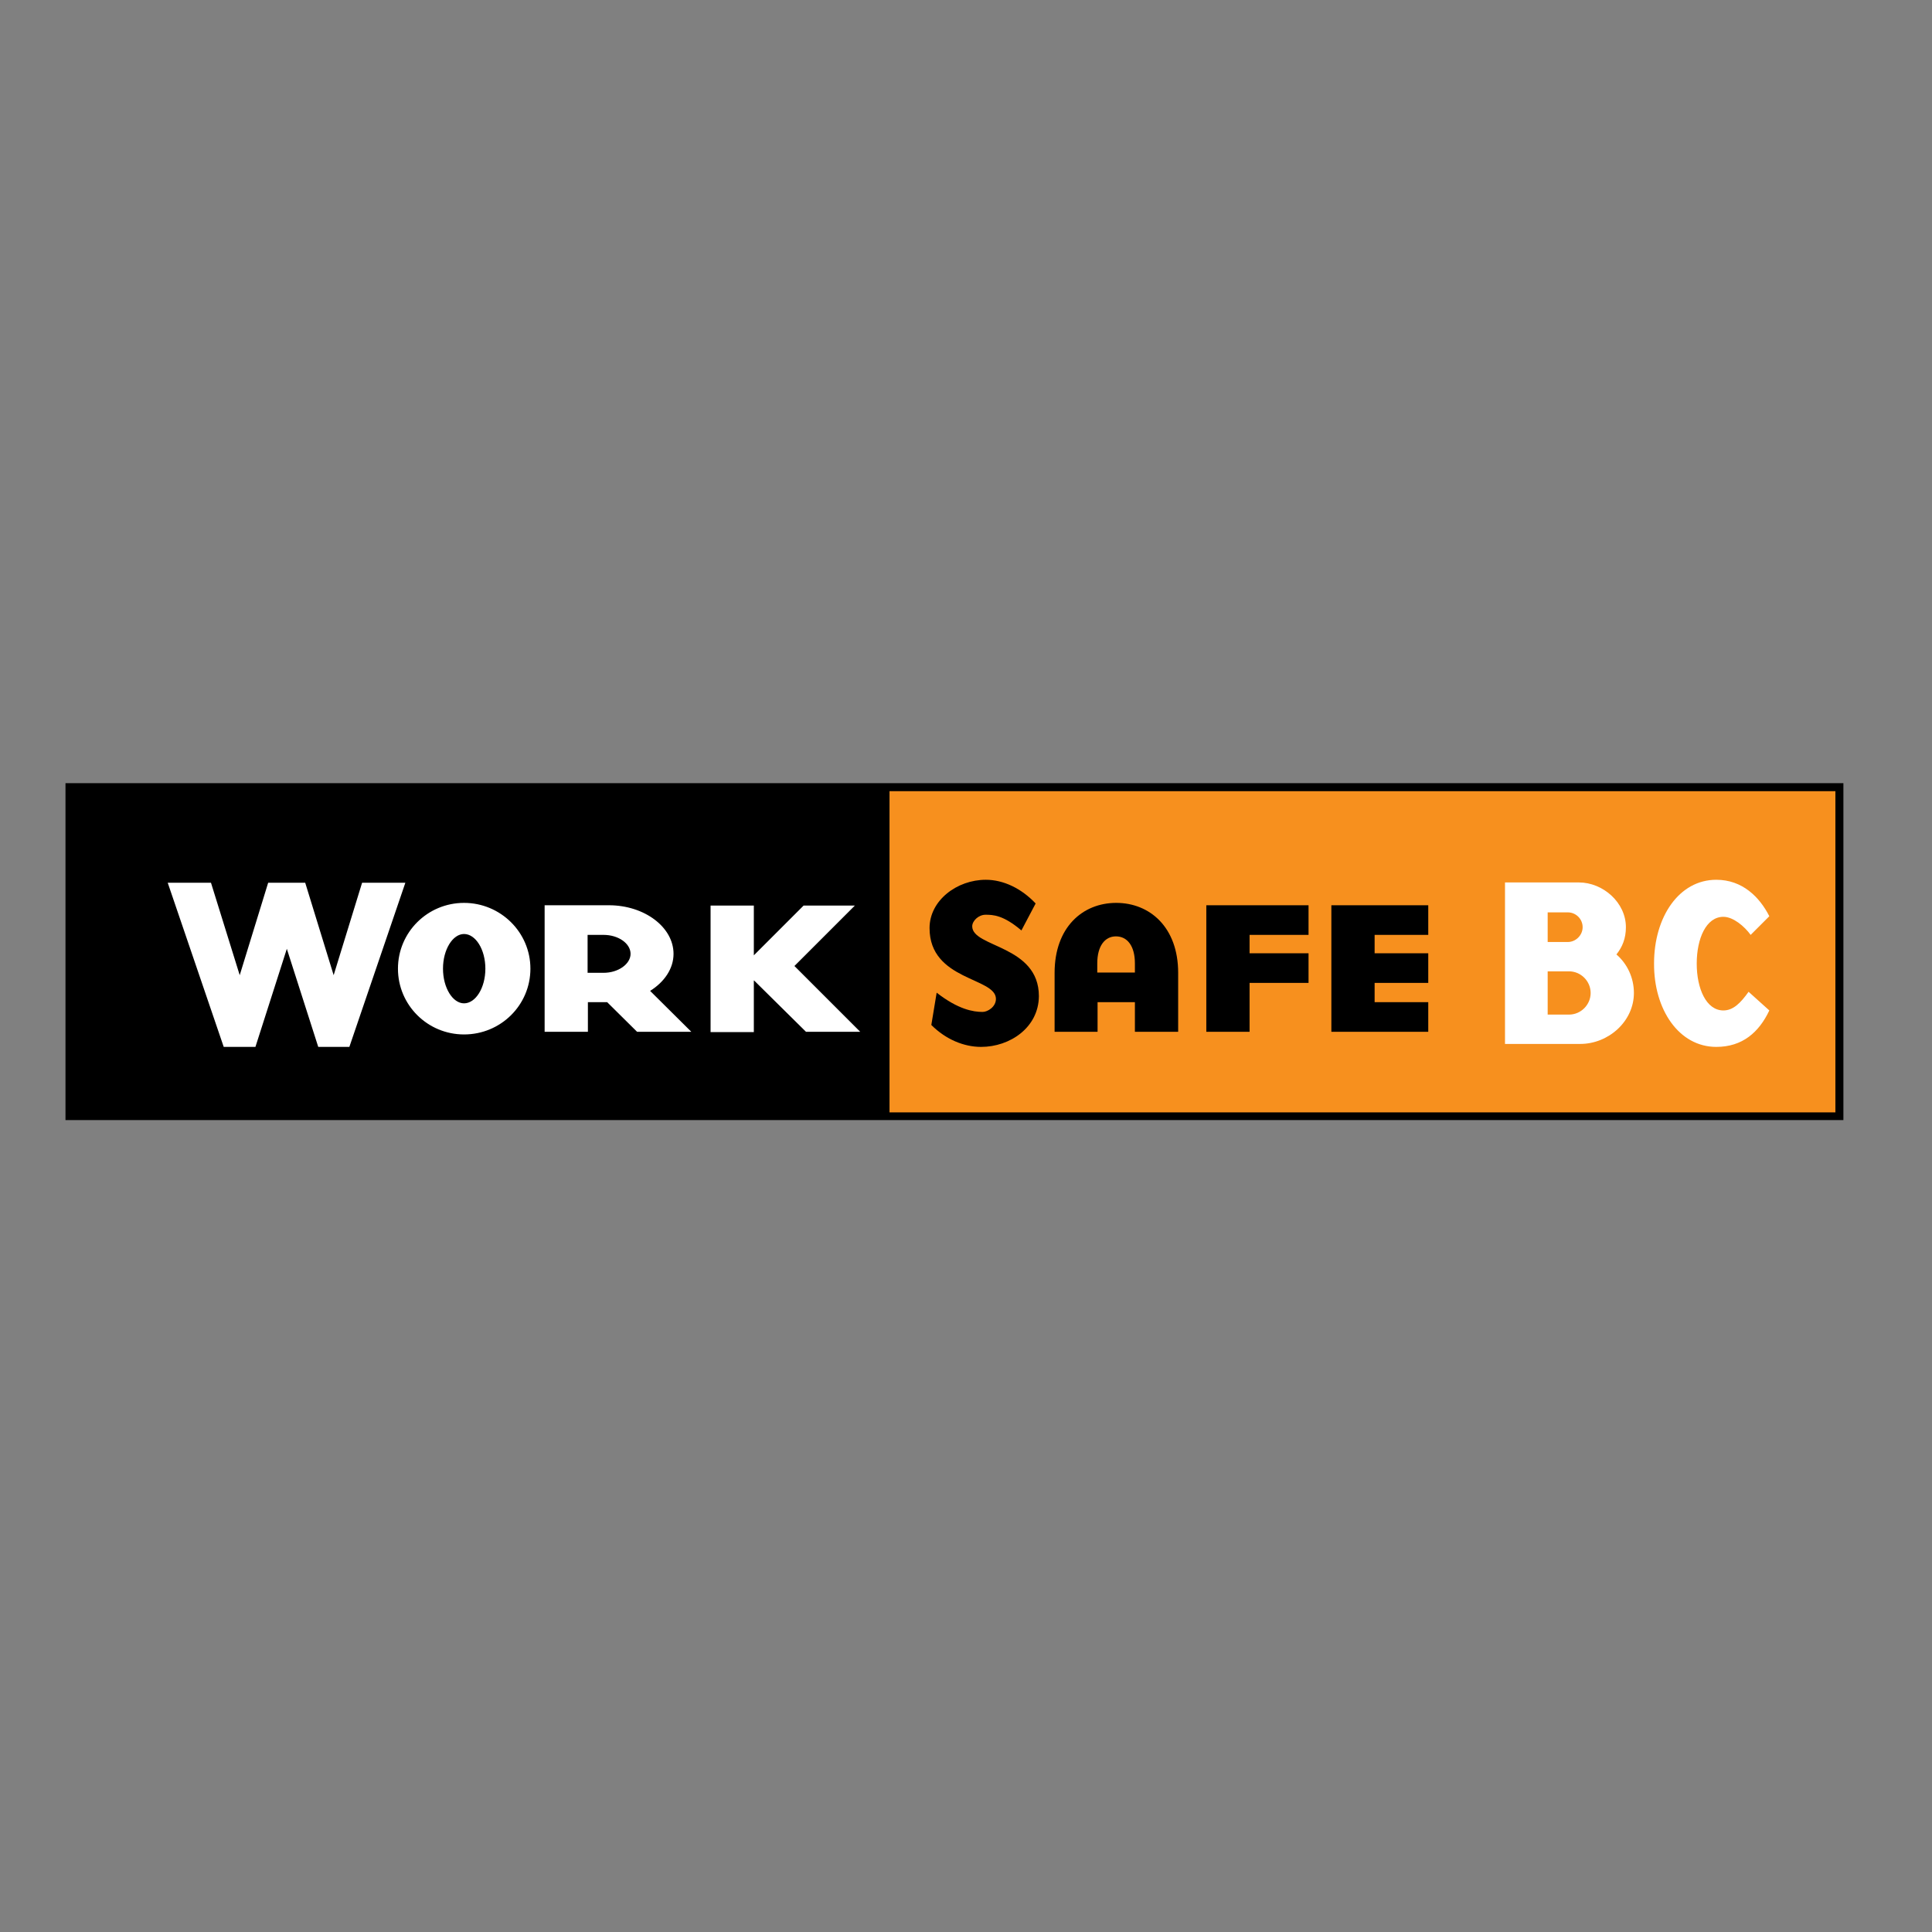 <?xml version="1.0" encoding="utf-8"?>
<!-- Generator: Adobe Illustrator 19.2.1, SVG Export Plug-In . SVG Version: 6.00 Build 0)  -->
<svg version="1.1" id="layer" xmlns="http://www.w3.org/2000/svg" xmlns:xlink="http://www.w3.org/1999/xlink" x="0px" y="0px"
	 viewBox="0 0 652 652" style="enable-background:new 0 0 652 652;" xml:space="preserve">
<rect x="0" y="0" width="652" height="652" fill="#808080" stroke="none"/>
<style type="text/css">
	.st0{fill:#F7901E;}
	.st1{fill:#FFFFFF;}
</style>
<rect x="23.6" y="265.6" width="276.6" height="111"/>
<rect x="300.2" y="265.6" class="st0" width="320.4" height="111"/>
<path d="M331.1,353.3c-5.8,0-11.9-2.5-16.8-7.4l1.8-10.9c7.3,5.7,12.4,6.5,15.5,6.5c1.7,0,4.5-1.7,4.5-4.4c0-7.3-22.4-6.1-22.4-23.9
	c0-9.3,9.2-16.3,19-16.3c5.9,0,12,2.9,16.8,8l-4.8,9.1c-6.1-5.2-9.6-5.3-12.1-5.3c-2.4,0-4.5,2.1-4.5,3.9c0,7.2,22.5,6.3,22.5,23.6
	C350.5,346.8,340.8,353.3,331.1,353.3 M370.4,338.2H383v10h14.6v-19.9c0-15.4-9.6-23.6-20.9-23.6c-11.4,0-20.8,8.3-20.8,23.6v19.9
	h14.5V338.2z M383,328.2h-12.7v-3.1c0-5.9,2.6-9.1,6.3-9.1c3.8,0,6.4,3.2,6.4,9.1V328.2z M407.1,348.2h14.6v-16.5h19.9v-10h-19.9
	v-6.2h19.9v-10h-34.5V348.2z M449.3,348.2H482v-10h-18.1v-6.5H482v-10h-18.1v-6.2H482v-10h-32.7V348.2z"/>
<path class="st1" d="M117.9,353.3h-10.5l-10.6-33.1l-10.6,33.1H75.5l-18.9-55.4h14.6l9.7,31.2l9.6-31.2H103l9.6,31.2l9.6-31.2h14.6
	L117.9,353.3z M179,326.9c0-12.3-10.1-22.2-22.4-22.2c-12.3,0-22.3,9.9-22.3,22.2c0,12.3,10,22.2,22.3,22.2
	C169,349.1,179,339.2,179,326.9 M156.6,315.2c3.9,0,7.2,5.2,7.2,11.7c0,6.5-3.3,11.7-7.2,11.7c-3.8,0-7.1-5.2-7.1-11.7
	C149.5,320.4,152.8,315.2,156.6,315.2 M219.4,334.4c4.8-3,7.9-7.5,7.9-12.5c0-9-9.8-16.4-21.8-16.4h-21.7v42.7h14.6v-10h6.5l10.1,10
	h18.3L219.4,334.4z M212.8,321.9c0,3.4-4.1,6.4-9.1,6.4h-5.4v-12.8h5.4C208.7,315.5,212.8,318.4,212.8,321.9 M254.5,330.9l17.5,17.3
	h18.3L268.1,326l20.4-20.4h-17.3l-16.8,16.8v-16.8h-14.6v42.7h14.6V330.9z M548.7,312.9c0,3.8-1.2,6.7-3.2,9.2
	c3.6,3.1,5.9,7.8,5.9,13c0,9.6-8.6,17.2-18.1,17.2h-25.4v-54.5h24.9C541,297.8,548.7,304.6,548.7,312.9 M522.3,317.9h6.8
	c2.7,0,5-2.3,5-5c0-2.8-2.3-5-5-5h-6.8V317.9z M536.8,335.1c0-4-3.3-7.3-7.3-7.3h-7.2v14.6h7.2C533.5,342.4,536.8,339.1,536.8,335.1
	 M579.2,353.3c8.8,0,14.4-4.9,17.9-12.3l-7-6.3c-2.7,3.8-5.2,6.3-8.5,6.3c-5.8,0-9-7.4-9-15.8c0-8.5,3.2-15.8,9-15.8
	c3.3,0,7.1,3.2,9.2,6.1l6.3-6.3c-3.3-6.5-9.1-12.3-17.9-12.3c-12.6,0-21,12.6-21,28.2C558.1,340.7,566.6,353.3,579.2,353.3"/>
<path d="M22.1,378V264.3h600v112.4v1.3H22.1z M620.7,376.7v-1.3V376.7z M24.7,375.4h594.7V267H24.7V375.4z"/>
</svg>
